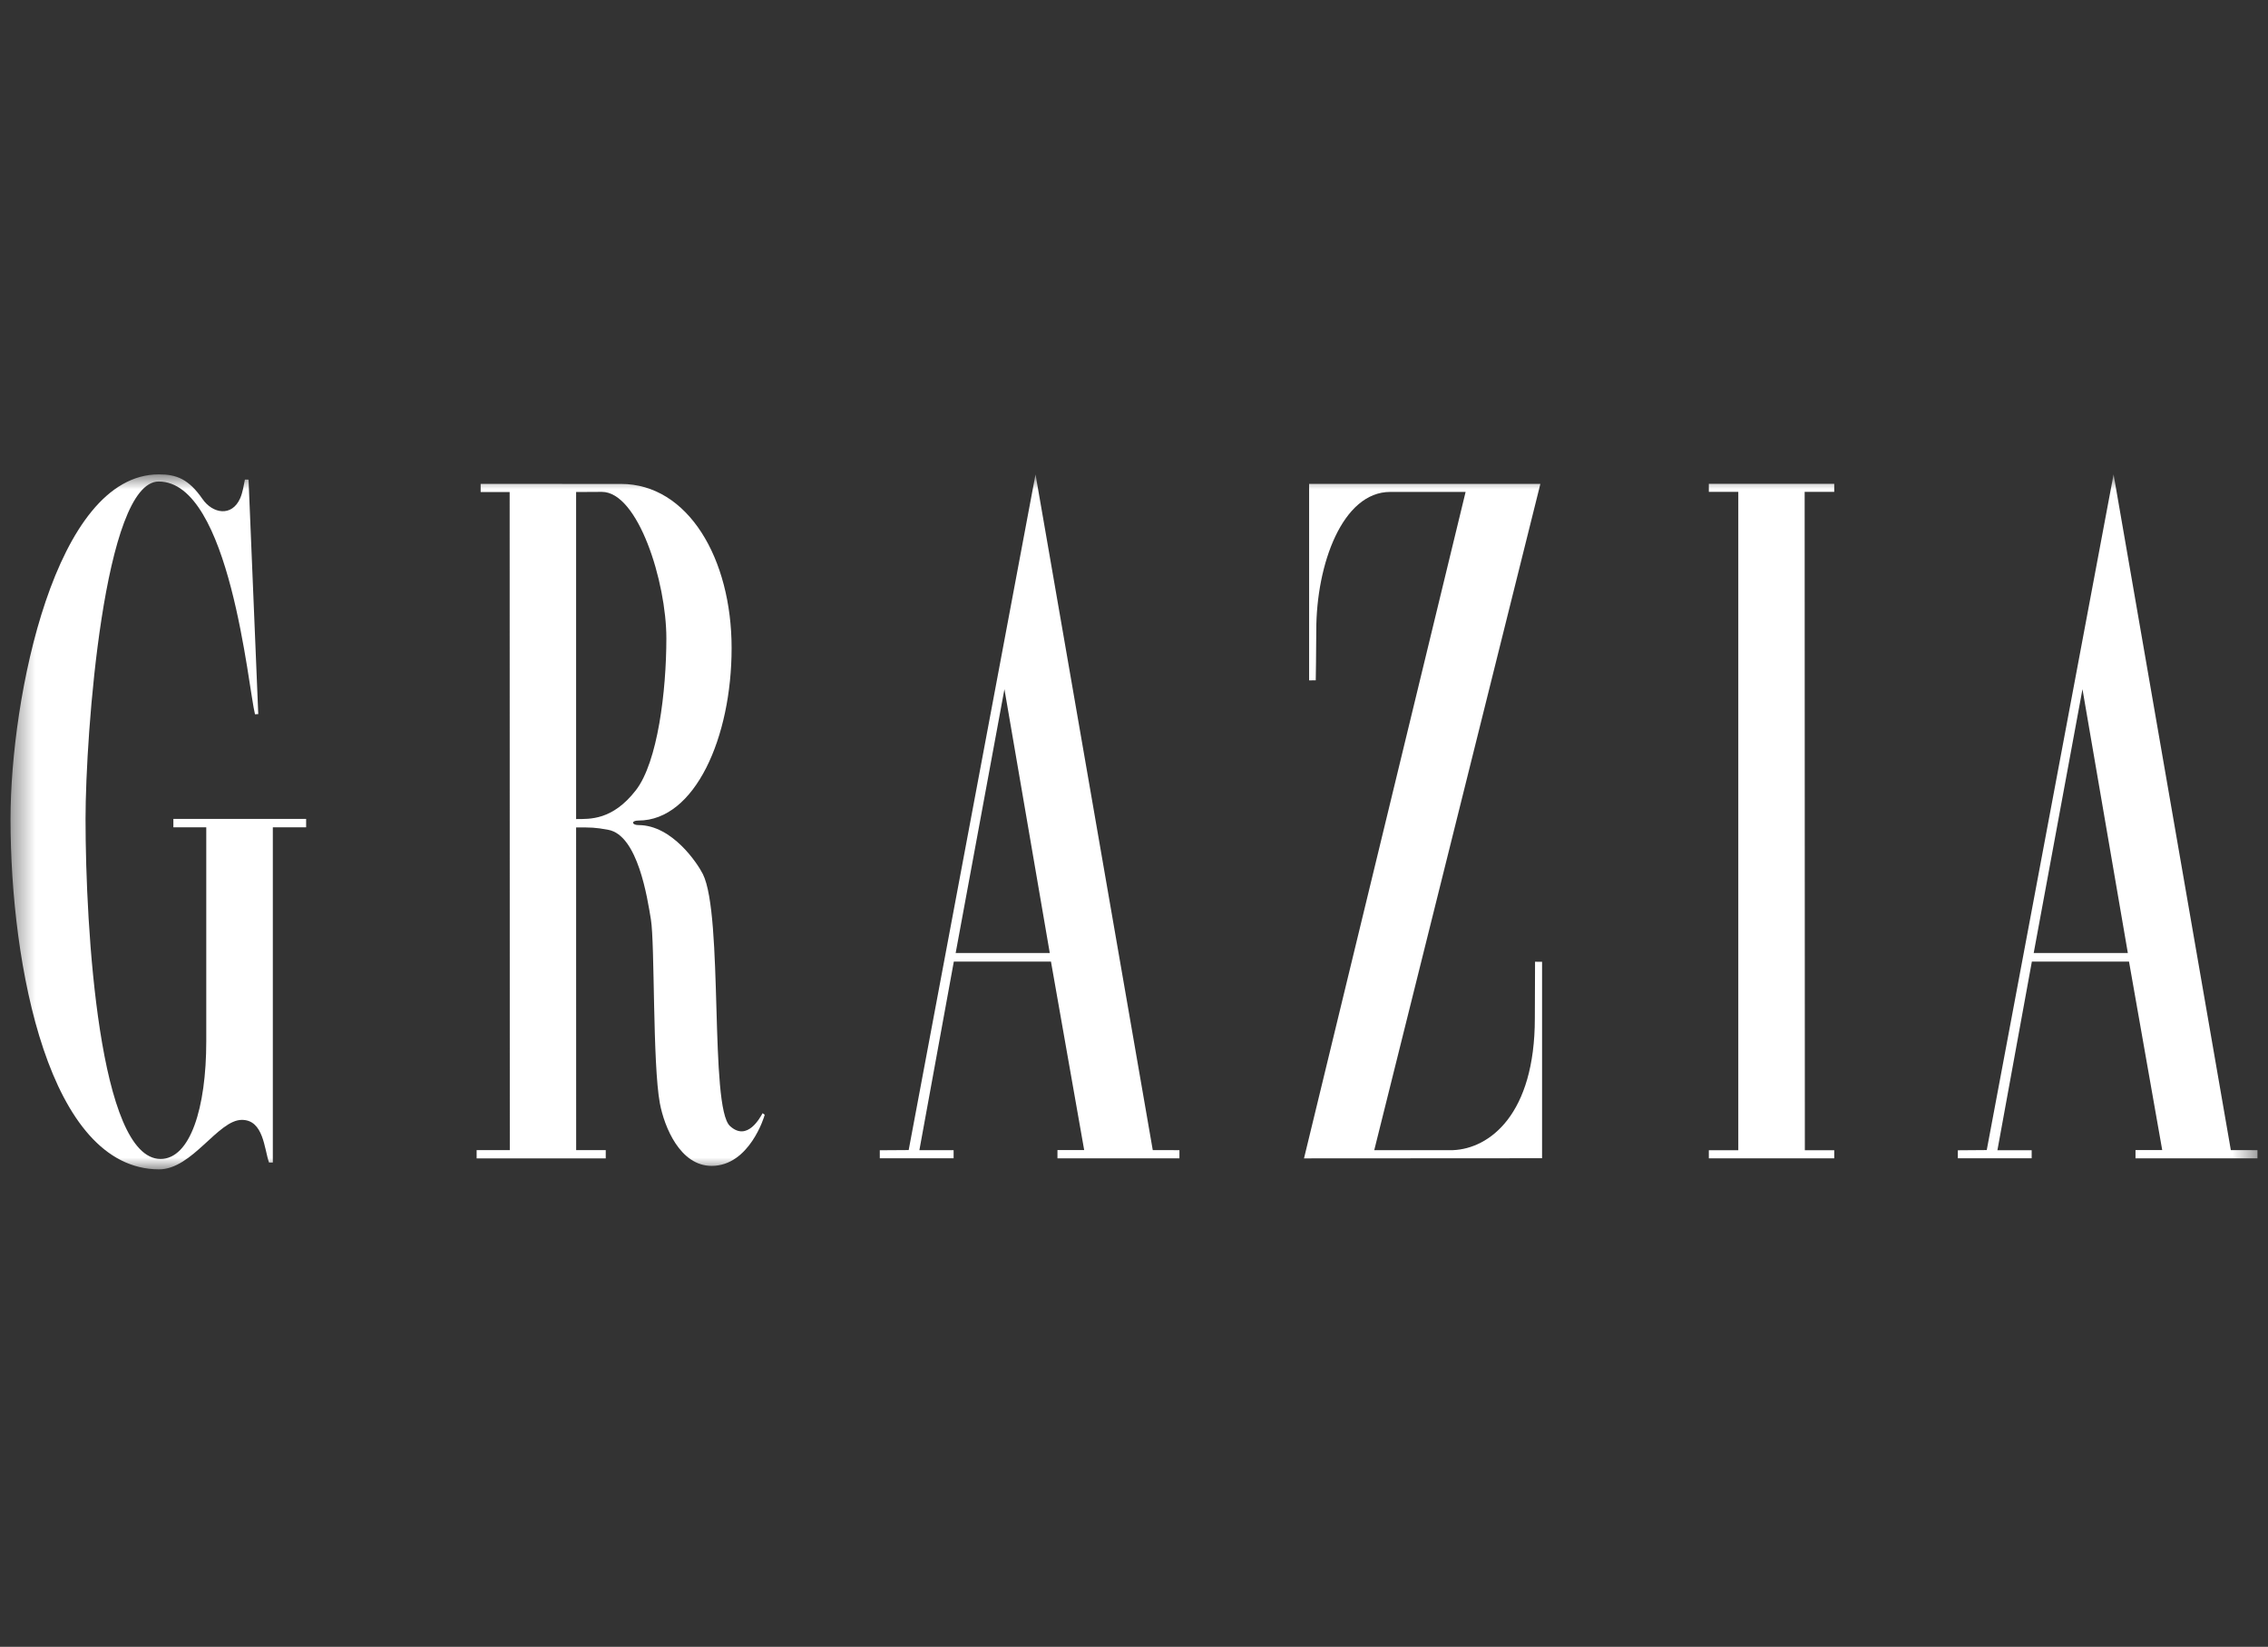 <svg xmlns="http://www.w3.org/2000/svg" width="95" height="69" viewBox="0 0 95 69" fill="none"><rect x="0" y="0" width="95" height="69" fill="#333333" stroke="none"/><mask id="mask0_1823_1156" style="mask-type:luminance" maskUnits="userSpaceOnUse" x="0" y="19" width="95" height="30"><path d="M0.441 49H94.56V19.876H0.441V49Z" fill="white"></path></mask><g mask="url(#mask0_1823_1156)"><path d="M10.258 20.095C10.259 20.09 10.411 20.097 10.411 20.097L10.818 29.92L10.681 29.928C10.397 28.814 9.632 20.175 6.647 20.175C4.353 20.175 3.583 30.768 3.583 34.317C3.583 38.914 4.15 48.559 6.725 48.559C7.966 48.559 8.64 46.432 8.64 43.626V34.663H7.262V34.311H12.823V34.663H11.428V48.708C11.424 48.706 11.269 48.712 11.268 48.709C11.066 48.124 11.037 46.922 10.132 46.922C9.128 46.922 8.053 48.999 6.659 48.995C2.047 48.981 0.441 40.462 0.441 34.32C0.441 29.231 2.299 19.876 6.655 19.876C7.385 19.876 7.899 20.065 8.481 20.907C8.908 21.525 9.715 21.665 10.061 20.875C10.165 20.636 10.213 20.328 10.258 20.095Z" fill="white"></path><path d="M72.812 20.608H71.578V20.272H76.831V20.608H75.592L75.6 48.193H76.831V48.534H71.578V48.193H72.812" fill="white"></path><path d="M57.563 48.191H60.855C62.399 48.13 64.29 46.689 64.29 42.668C64.29 41.9 64.299 41.099 64.299 40.296L64.593 40.298V48.529L54.621 48.535L61.39 20.611H58.233C56.236 20.611 55.135 23.633 55.135 26.411C55.135 27.124 55.113 28.504 55.113 28.504L54.835 28.508V20.273H64.522L57.563 48.191Z" fill="white"></path><path d="M24.132 20.615V34.318C24.704 34.314 25.651 34.379 26.635 33.11C27.549 31.931 27.912 28.958 27.912 26.743C27.912 24.379 26.729 20.609 25.209 20.609L24.132 20.615ZM20.133 20.275L26.008 20.276C28.821 20.276 30.645 23.402 30.645 27.155C30.645 30.895 29.11 34.38 26.744 34.38C26.428 34.38 26.457 34.57 26.744 34.57C28.162 34.57 29.226 36.192 29.441 36.623C30.308 38.366 29.711 46.389 30.578 47.181C31.31 47.85 31.847 46.805 31.943 46.642L32.032 46.707C32.018 46.781 31.391 48.85 29.809 48.85C28.494 48.85 27.828 47.234 27.639 46.223C27.332 44.575 27.432 39.535 27.264 38.521C27.118 37.637 26.721 34.999 25.48 34.769C24.927 34.666 24.752 34.666 24.132 34.67C24.129 34.67 24.134 48.188 24.134 48.188H25.373V48.535H19.965V48.188H21.354L21.348 20.615H20.133V20.275Z" fill="white"></path><path d="M40.03 39.93H43.972L42.073 28.876L40.03 39.93ZM38.062 48.187L43.375 19.876L48.286 48.188L49.403 48.191V48.533L44.294 48.533V48.186H45.413L44.022 40.29H39.953L38.51 48.192H39.944V48.531H36.852V48.195L38.062 48.187Z" fill="white"></path><path d="M85.186 39.93H89.129L87.229 28.876L85.186 39.93ZM83.219 48.187L88.532 19.876L93.443 48.188L94.559 48.191V48.533L89.45 48.533V48.186H90.569L89.178 40.29H85.109L83.666 48.193H85.101V48.531H82.008V48.196L83.219 48.187Z" fill="white"></path></g></svg>